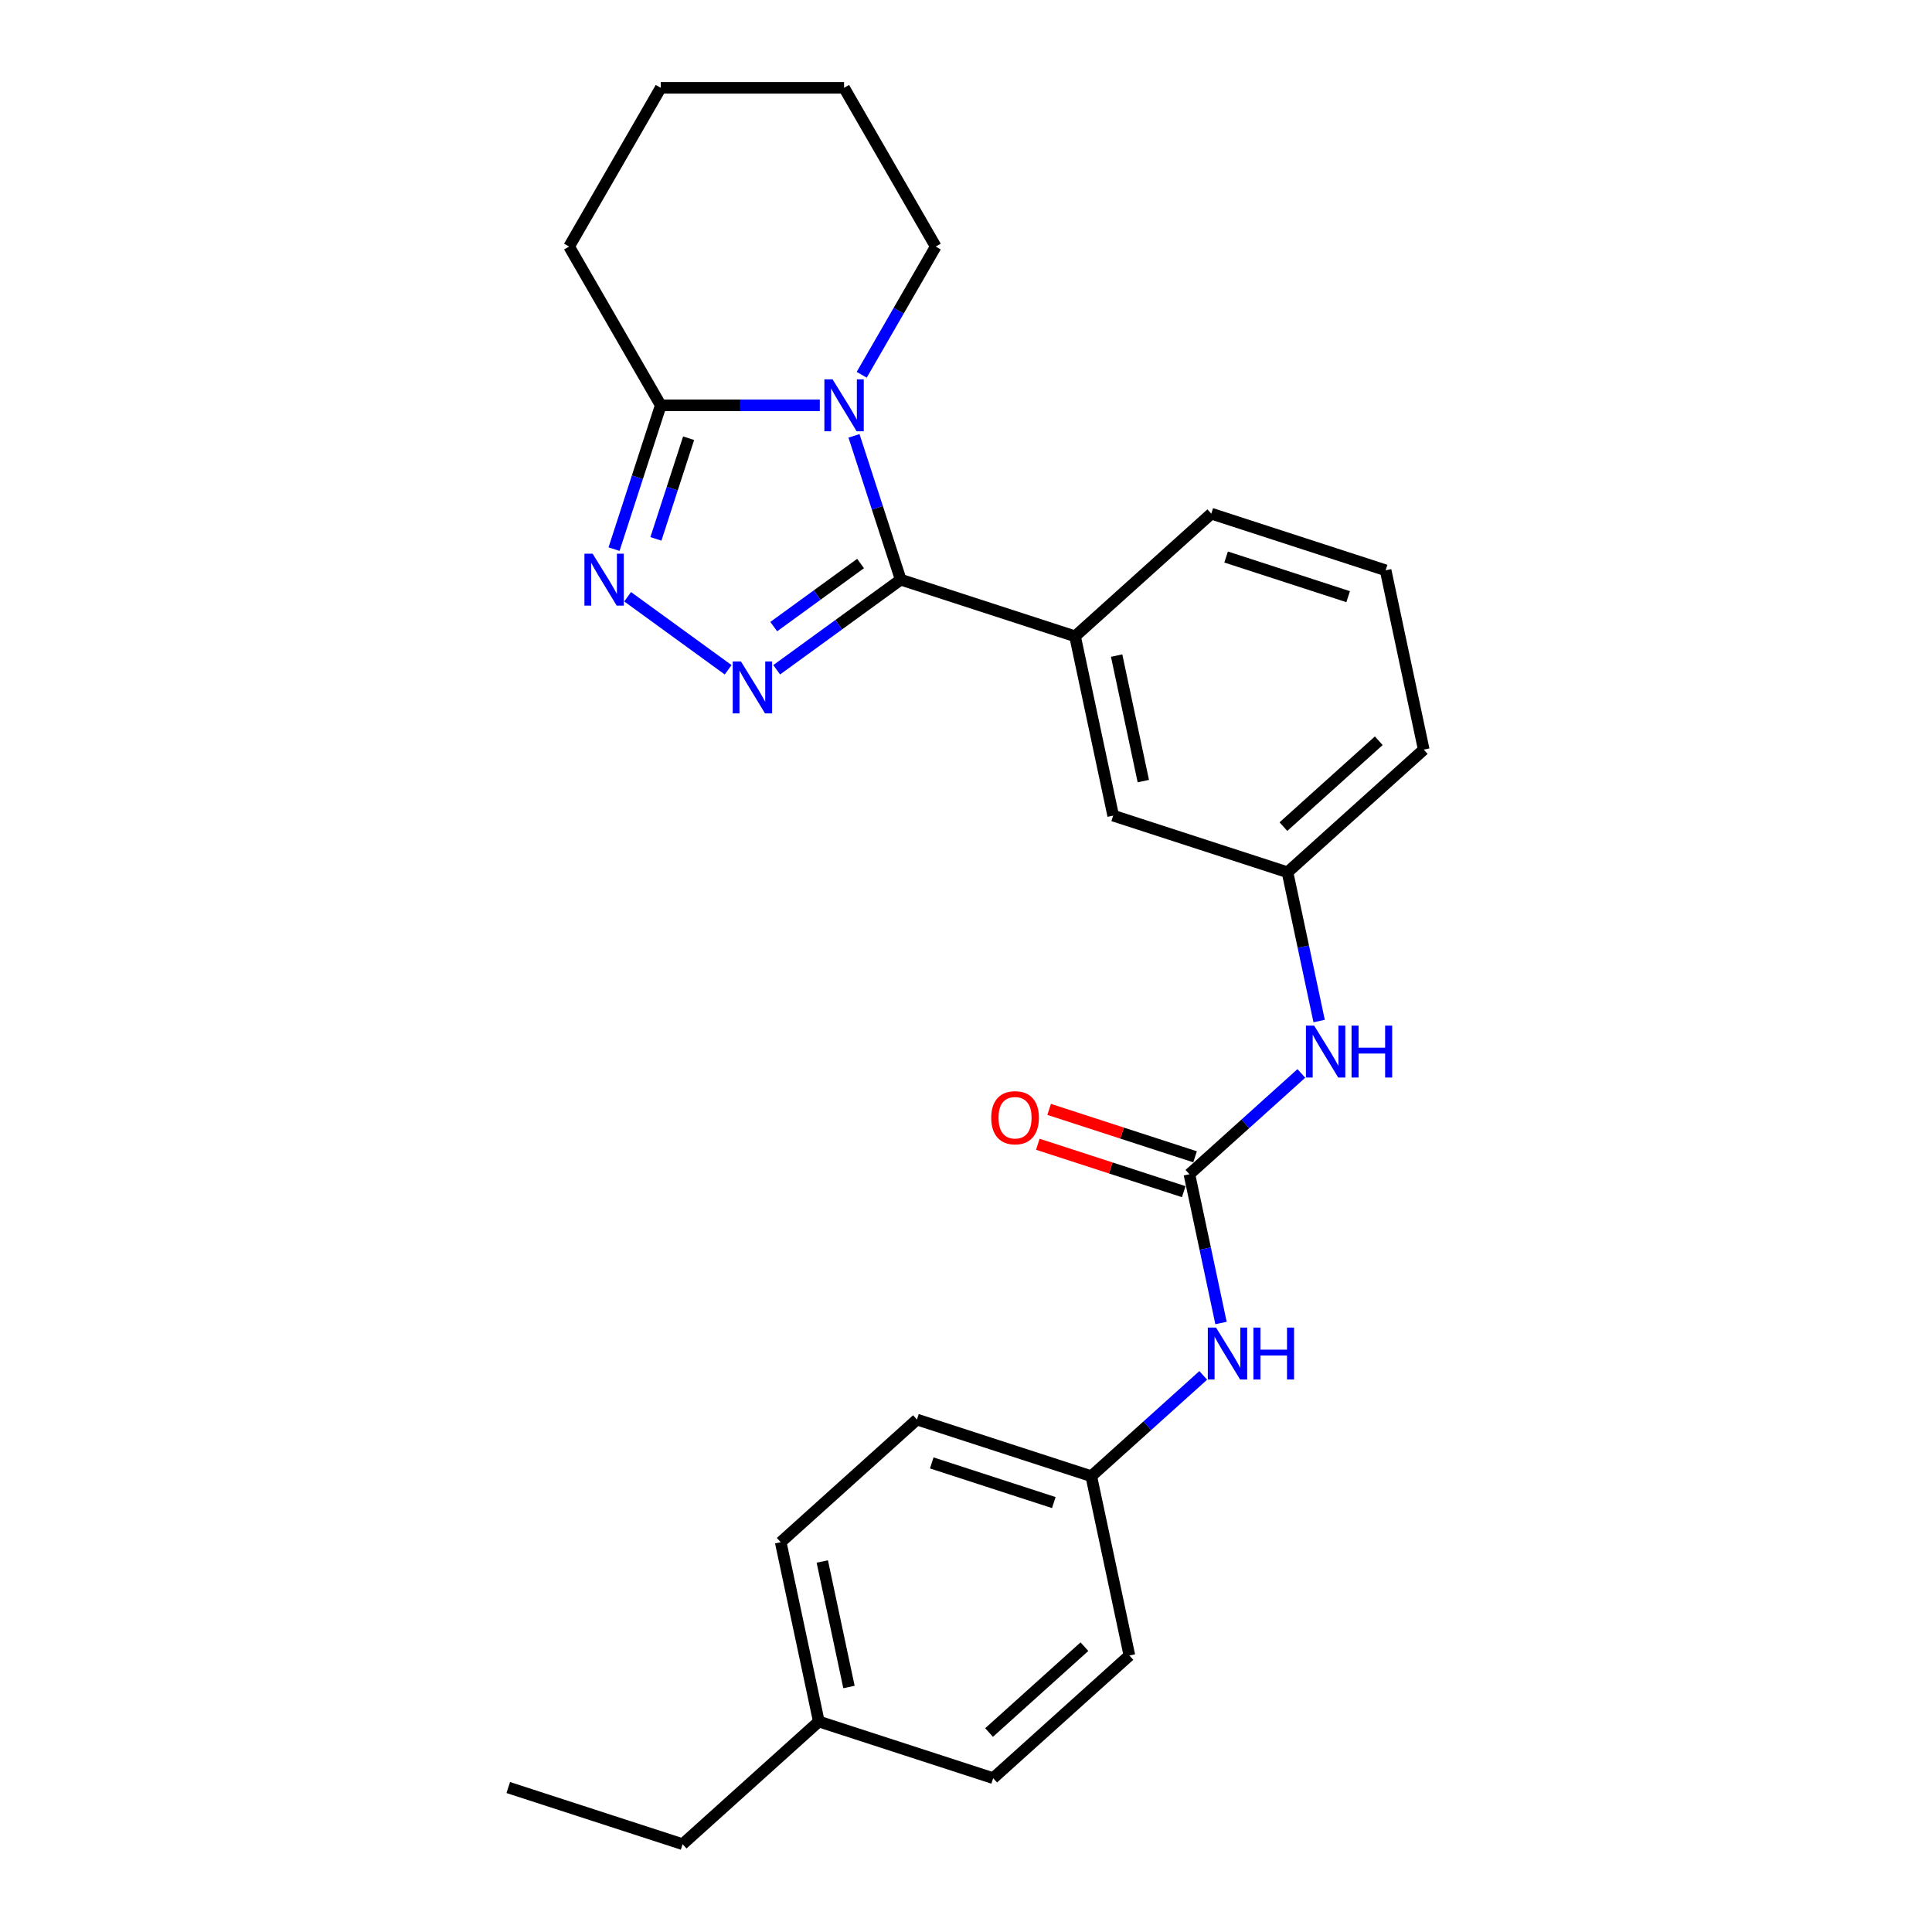 <?xml version='1.0' encoding='iso-8859-1'?>
<svg version='1.1' baseProfile='full'
              xmlns='http://www.w3.org/2000/svg'
                      xmlns:rdkit='http://www.rdkit.org/xml'
                      xmlns:xlink='http://www.w3.org/1999/xlink'
                  xml:space='preserve'
width='1000px' height='1000px' viewBox='0 0 1000 1000'>
<!-- END OF HEADER -->
<rect style='opacity:1.0;fill:#FFFFFF;stroke:none' width='1000' height='1000' x='0' y='0'> </rect>
<path class='bond-0' d='M 466.211,300.034 L 454.119,262.819' style='fill:none;fill-rule:evenodd;stroke:#000000;stroke-width:6px;stroke-linecap:butt;stroke-linejoin:miter;stroke-opacity:1' />
<path class='bond-0' d='M 454.119,262.819 L 442.026,225.603' style='fill:none;fill-rule:evenodd;stroke:#0000FF;stroke-width:6px;stroke-linecap:butt;stroke-linejoin:miter;stroke-opacity:1' />
<path class='bond-1' d='M 466.211,300.034 L 434.111,323.356' style='fill:none;fill-rule:evenodd;stroke:#000000;stroke-width:6px;stroke-linecap:butt;stroke-linejoin:miter;stroke-opacity:1' />
<path class='bond-1' d='M 434.111,323.356 L 402.012,346.678' style='fill:none;fill-rule:evenodd;stroke:#0000FF;stroke-width:6px;stroke-linecap:butt;stroke-linejoin:miter;stroke-opacity:1' />
<path class='bond-1' d='M 445.427,291.678 L 422.957,308.004' style='fill:none;fill-rule:evenodd;stroke:#000000;stroke-width:6px;stroke-linecap:butt;stroke-linejoin:miter;stroke-opacity:1' />
<path class='bond-1' d='M 422.957,308.004 L 400.487,324.329' style='fill:none;fill-rule:evenodd;stroke:#0000FF;stroke-width:6px;stroke-linecap:butt;stroke-linejoin:miter;stroke-opacity:1' />
<path class='bond-2' d='M 466.211,300.034 L 556.449,329.355' style='fill:none;fill-rule:evenodd;stroke:#000000;stroke-width:6px;stroke-linecap:butt;stroke-linejoin:miter;stroke-opacity:1' />
<path class='bond-3' d='M 424.328,209.796 L 383.168,209.796' style='fill:none;fill-rule:evenodd;stroke:#0000FF;stroke-width:6px;stroke-linecap:butt;stroke-linejoin:miter;stroke-opacity:1' />
<path class='bond-3' d='M 383.168,209.796 L 342.008,209.796' style='fill:none;fill-rule:evenodd;stroke:#000000;stroke-width:6px;stroke-linecap:butt;stroke-linejoin:miter;stroke-opacity:1' />
<path class='bond-4' d='M 446.017,193.988 L 465.174,160.807' style='fill:none;fill-rule:evenodd;stroke:#0000FF;stroke-width:6px;stroke-linecap:butt;stroke-linejoin:miter;stroke-opacity:1' />
<path class='bond-4' d='M 465.174,160.807 L 484.332,127.625' style='fill:none;fill-rule:evenodd;stroke:#000000;stroke-width:6px;stroke-linecap:butt;stroke-linejoin:miter;stroke-opacity:1' />
<path class='bond-5' d='M 376.887,346.678 L 324.862,308.879' style='fill:none;fill-rule:evenodd;stroke:#0000FF;stroke-width:6px;stroke-linecap:butt;stroke-linejoin:miter;stroke-opacity:1' />
<path class='bond-6' d='M 317.824,284.227 L 329.916,247.011' style='fill:none;fill-rule:evenodd;stroke:#0000FF;stroke-width:6px;stroke-linecap:butt;stroke-linejoin:miter;stroke-opacity:1' />
<path class='bond-6' d='M 329.916,247.011 L 342.008,209.796' style='fill:none;fill-rule:evenodd;stroke:#000000;stroke-width:6px;stroke-linecap:butt;stroke-linejoin:miter;stroke-opacity:1' />
<path class='bond-6' d='M 339.499,278.926 L 347.964,252.875' style='fill:none;fill-rule:evenodd;stroke:#0000FF;stroke-width:6px;stroke-linecap:butt;stroke-linejoin:miter;stroke-opacity:1' />
<path class='bond-6' d='M 347.964,252.875 L 356.428,226.824' style='fill:none;fill-rule:evenodd;stroke:#000000;stroke-width:6px;stroke-linecap:butt;stroke-linejoin:miter;stroke-opacity:1' />
<path class='bond-7' d='M 342.008,209.796 L 294.567,127.625' style='fill:none;fill-rule:evenodd;stroke:#000000;stroke-width:6px;stroke-linecap:butt;stroke-linejoin:miter;stroke-opacity:1' />
<path class='bond-8' d='M 615.631,607.782 L 644.605,581.693' style='fill:none;fill-rule:evenodd;stroke:#000000;stroke-width:6px;stroke-linecap:butt;stroke-linejoin:miter;stroke-opacity:1' />
<path class='bond-8' d='M 644.605,581.693 L 673.58,555.604' style='fill:none;fill-rule:evenodd;stroke:#0000FF;stroke-width:6px;stroke-linecap:butt;stroke-linejoin:miter;stroke-opacity:1' />
<path class='bond-9' d='M 615.631,607.782 L 623.814,646.282' style='fill:none;fill-rule:evenodd;stroke:#000000;stroke-width:6px;stroke-linecap:butt;stroke-linejoin:miter;stroke-opacity:1' />
<path class='bond-9' d='M 623.814,646.282 L 631.998,684.783' style='fill:none;fill-rule:evenodd;stroke:#0000FF;stroke-width:6px;stroke-linecap:butt;stroke-linejoin:miter;stroke-opacity:1' />
<path class='bond-10' d='M 618.563,598.758 L 580.797,586.487' style='fill:none;fill-rule:evenodd;stroke:#000000;stroke-width:6px;stroke-linecap:butt;stroke-linejoin:miter;stroke-opacity:1' />
<path class='bond-10' d='M 580.797,586.487 L 543.031,574.216' style='fill:none;fill-rule:evenodd;stroke:#FF0000;stroke-width:6px;stroke-linecap:butt;stroke-linejoin:miter;stroke-opacity:1' />
<path class='bond-10' d='M 612.699,616.805 L 574.933,604.535' style='fill:none;fill-rule:evenodd;stroke:#000000;stroke-width:6px;stroke-linecap:butt;stroke-linejoin:miter;stroke-opacity:1' />
<path class='bond-10' d='M 574.933,604.535 L 537.167,592.264' style='fill:none;fill-rule:evenodd;stroke:#FF0000;stroke-width:6px;stroke-linecap:butt;stroke-linejoin:miter;stroke-opacity:1' />
<path class='bond-11' d='M 556.449,329.355 L 576.176,422.164' style='fill:none;fill-rule:evenodd;stroke:#000000;stroke-width:6px;stroke-linecap:butt;stroke-linejoin:miter;stroke-opacity:1' />
<path class='bond-11' d='M 577.97,339.33 L 591.779,404.297' style='fill:none;fill-rule:evenodd;stroke:#000000;stroke-width:6px;stroke-linecap:butt;stroke-linejoin:miter;stroke-opacity:1' />
<path class='bond-12' d='M 556.449,329.355 L 626.961,265.866' style='fill:none;fill-rule:evenodd;stroke:#000000;stroke-width:6px;stroke-linecap:butt;stroke-linejoin:miter;stroke-opacity:1' />
<path class='bond-13' d='M 682.782,528.485 L 674.598,489.985' style='fill:none;fill-rule:evenodd;stroke:#0000FF;stroke-width:6px;stroke-linecap:butt;stroke-linejoin:miter;stroke-opacity:1' />
<path class='bond-13' d='M 674.598,489.985 L 666.415,451.484' style='fill:none;fill-rule:evenodd;stroke:#000000;stroke-width:6px;stroke-linecap:butt;stroke-linejoin:miter;stroke-opacity:1' />
<path class='bond-14' d='M 622.795,711.902 L 593.821,737.991' style='fill:none;fill-rule:evenodd;stroke:#0000FF;stroke-width:6px;stroke-linecap:butt;stroke-linejoin:miter;stroke-opacity:1' />
<path class='bond-14' d='M 593.821,737.991 L 564.846,764.079' style='fill:none;fill-rule:evenodd;stroke:#000000;stroke-width:6px;stroke-linecap:butt;stroke-linejoin:miter;stroke-opacity:1' />
<path class='bond-15' d='M 576.176,422.164 L 666.415,451.484' style='fill:none;fill-rule:evenodd;stroke:#000000;stroke-width:6px;stroke-linecap:butt;stroke-linejoin:miter;stroke-opacity:1' />
<path class='bond-16' d='M 666.415,451.484 L 736.926,387.995' style='fill:none;fill-rule:evenodd;stroke:#000000;stroke-width:6px;stroke-linecap:butt;stroke-linejoin:miter;stroke-opacity:1' />
<path class='bond-16' d='M 664.294,427.858 L 713.652,383.416' style='fill:none;fill-rule:evenodd;stroke:#000000;stroke-width:6px;stroke-linecap:butt;stroke-linejoin:miter;stroke-opacity:1' />
<path class='bond-17' d='M 564.846,764.079 L 584.574,856.888' style='fill:none;fill-rule:evenodd;stroke:#000000;stroke-width:6px;stroke-linecap:butt;stroke-linejoin:miter;stroke-opacity:1' />
<path class='bond-18' d='M 564.846,764.079 L 474.608,734.759' style='fill:none;fill-rule:evenodd;stroke:#000000;stroke-width:6px;stroke-linecap:butt;stroke-linejoin:miter;stroke-opacity:1' />
<path class='bond-18' d='M 545.447,777.729 L 482.28,757.205' style='fill:none;fill-rule:evenodd;stroke:#000000;stroke-width:6px;stroke-linecap:butt;stroke-linejoin:miter;stroke-opacity:1' />
<path class='bond-19' d='M 484.332,127.625 L 436.89,45.455' style='fill:none;fill-rule:evenodd;stroke:#000000;stroke-width:6px;stroke-linecap:butt;stroke-linejoin:miter;stroke-opacity:1' />
<path class='bond-20' d='M 423.824,891.057 L 404.097,798.248' style='fill:none;fill-rule:evenodd;stroke:#000000;stroke-width:6px;stroke-linecap:butt;stroke-linejoin:miter;stroke-opacity:1' />
<path class='bond-20' d='M 439.426,873.19 L 425.617,808.224' style='fill:none;fill-rule:evenodd;stroke:#000000;stroke-width:6px;stroke-linecap:butt;stroke-linejoin:miter;stroke-opacity:1' />
<path class='bond-21' d='M 423.824,891.057 L 353.312,954.545' style='fill:none;fill-rule:evenodd;stroke:#000000;stroke-width:6px;stroke-linecap:butt;stroke-linejoin:miter;stroke-opacity:1' />
<path class='bond-22' d='M 423.824,891.057 L 514.062,920.377' style='fill:none;fill-rule:evenodd;stroke:#000000;stroke-width:6px;stroke-linecap:butt;stroke-linejoin:miter;stroke-opacity:1' />
<path class='bond-23' d='M 584.574,856.888 L 514.062,920.377' style='fill:none;fill-rule:evenodd;stroke:#000000;stroke-width:6px;stroke-linecap:butt;stroke-linejoin:miter;stroke-opacity:1' />
<path class='bond-23' d='M 561.299,852.309 L 511.941,896.751' style='fill:none;fill-rule:evenodd;stroke:#000000;stroke-width:6px;stroke-linecap:butt;stroke-linejoin:miter;stroke-opacity:1' />
<path class='bond-24' d='M 474.608,734.759 L 404.097,798.248' style='fill:none;fill-rule:evenodd;stroke:#000000;stroke-width:6px;stroke-linecap:butt;stroke-linejoin:miter;stroke-opacity:1' />
<path class='bond-25' d='M 294.567,127.625 L 342.008,45.455' style='fill:none;fill-rule:evenodd;stroke:#000000;stroke-width:6px;stroke-linecap:butt;stroke-linejoin:miter;stroke-opacity:1' />
<path class='bond-26' d='M 626.961,265.866 L 717.199,295.186' style='fill:none;fill-rule:evenodd;stroke:#000000;stroke-width:6px;stroke-linecap:butt;stroke-linejoin:miter;stroke-opacity:1' />
<path class='bond-26' d='M 634.632,288.312 L 697.799,308.836' style='fill:none;fill-rule:evenodd;stroke:#000000;stroke-width:6px;stroke-linecap:butt;stroke-linejoin:miter;stroke-opacity:1' />
<path class='bond-27' d='M 717.199,295.186 L 736.926,387.995' style='fill:none;fill-rule:evenodd;stroke:#000000;stroke-width:6px;stroke-linecap:butt;stroke-linejoin:miter;stroke-opacity:1' />
<path class='bond-28' d='M 353.312,954.545 L 263.074,925.225' style='fill:none;fill-rule:evenodd;stroke:#000000;stroke-width:6px;stroke-linecap:butt;stroke-linejoin:miter;stroke-opacity:1' />
<path class='bond-29' d='M 436.89,45.455 L 342.008,45.455' style='fill:none;fill-rule:evenodd;stroke:#000000;stroke-width:6px;stroke-linecap:butt;stroke-linejoin:miter;stroke-opacity:1' />
<path  class='atom-1' d='M 430.951 196.36
L 439.756 210.593
Q 440.629 211.997, 442.033 214.54
Q 443.437 217.083, 443.513 217.234
L 443.513 196.36
L 447.081 196.36
L 447.081 223.231
L 443.399 223.231
L 433.949 207.67
Q 432.848 205.849, 431.672 203.761
Q 430.533 201.674, 430.192 201.029
L 430.192 223.231
L 426.7 223.231
L 426.7 196.36
L 430.951 196.36
' fill='#0000FF'/>
<path  class='atom-2' d='M 383.509 342.369
L 392.315 356.602
Q 393.187 358.006, 394.592 360.549
Q 395.996 363.092, 396.072 363.244
L 396.072 342.369
L 399.64 342.369
L 399.64 369.24
L 395.958 369.24
L 386.508 353.679
Q 385.407 351.858, 384.231 349.77
Q 383.092 347.683, 382.75 347.038
L 382.75 369.24
L 379.259 369.24
L 379.259 342.369
L 383.509 342.369
' fill='#0000FF'/>
<path  class='atom-3' d='M 306.748 286.599
L 315.553 300.831
Q 316.426 302.236, 317.83 304.778
Q 319.235 307.321, 319.31 307.473
L 319.31 286.599
L 322.878 286.599
L 322.878 313.47
L 319.197 313.47
L 309.746 297.909
Q 308.646 296.087, 307.469 294
Q 306.331 291.912, 305.989 291.267
L 305.989 313.47
L 302.497 313.47
L 302.497 286.599
L 306.748 286.599
' fill='#0000FF'/>
<path  class='atom-7' d='M 680.202 530.857
L 689.007 545.09
Q 689.88 546.494, 691.285 549.037
Q 692.689 551.58, 692.765 551.732
L 692.765 530.857
L 696.332 530.857
L 696.332 557.728
L 692.651 557.728
L 683.201 542.167
Q 682.1 540.346, 680.923 538.258
Q 679.785 536.171, 679.443 535.526
L 679.443 557.728
L 675.952 557.728
L 675.952 530.857
L 680.202 530.857
' fill='#0000FF'/>
<path  class='atom-7' d='M 699.558 530.857
L 703.202 530.857
L 703.202 542.281
L 716.941 542.281
L 716.941 530.857
L 720.584 530.857
L 720.584 557.728
L 716.941 557.728
L 716.941 545.318
L 703.202 545.318
L 703.202 557.728
L 699.558 557.728
L 699.558 530.857
' fill='#0000FF'/>
<path  class='atom-8' d='M 629.418 687.155
L 638.223 701.388
Q 639.096 702.792, 640.5 705.335
Q 641.905 707.878, 641.981 708.029
L 641.981 687.155
L 645.548 687.155
L 645.548 714.026
L 641.867 714.026
L 632.416 698.465
Q 631.316 696.643, 630.139 694.556
Q 629.001 692.469, 628.659 691.823
L 628.659 714.026
L 625.167 714.026
L 625.167 687.155
L 629.418 687.155
' fill='#0000FF'/>
<path  class='atom-8' d='M 648.774 687.155
L 652.418 687.155
L 652.418 698.579
L 666.157 698.579
L 666.157 687.155
L 669.8 687.155
L 669.8 714.026
L 666.157 714.026
L 666.157 701.615
L 652.418 701.615
L 652.418 714.026
L 648.774 714.026
L 648.774 687.155
' fill='#0000FF'/>
<path  class='atom-10' d='M 513.057 578.537
Q 513.057 572.085, 516.245 568.48
Q 519.433 564.874, 525.392 564.874
Q 531.351 564.874, 534.539 568.48
Q 537.727 572.085, 537.727 578.537
Q 537.727 585.065, 534.501 588.784
Q 531.275 592.466, 525.392 592.466
Q 519.471 592.466, 516.245 588.784
Q 513.057 585.103, 513.057 578.537
M 525.392 589.43
Q 529.491 589.43, 531.692 586.697
Q 533.932 583.926, 533.932 578.537
Q 533.932 573.262, 531.692 570.605
Q 529.491 567.91, 525.392 567.91
Q 521.293 567.91, 519.054 570.567
Q 516.853 573.224, 516.853 578.537
Q 516.853 583.964, 519.054 586.697
Q 521.293 589.43, 525.392 589.43
' fill='#FF0000'/>
</svg>
